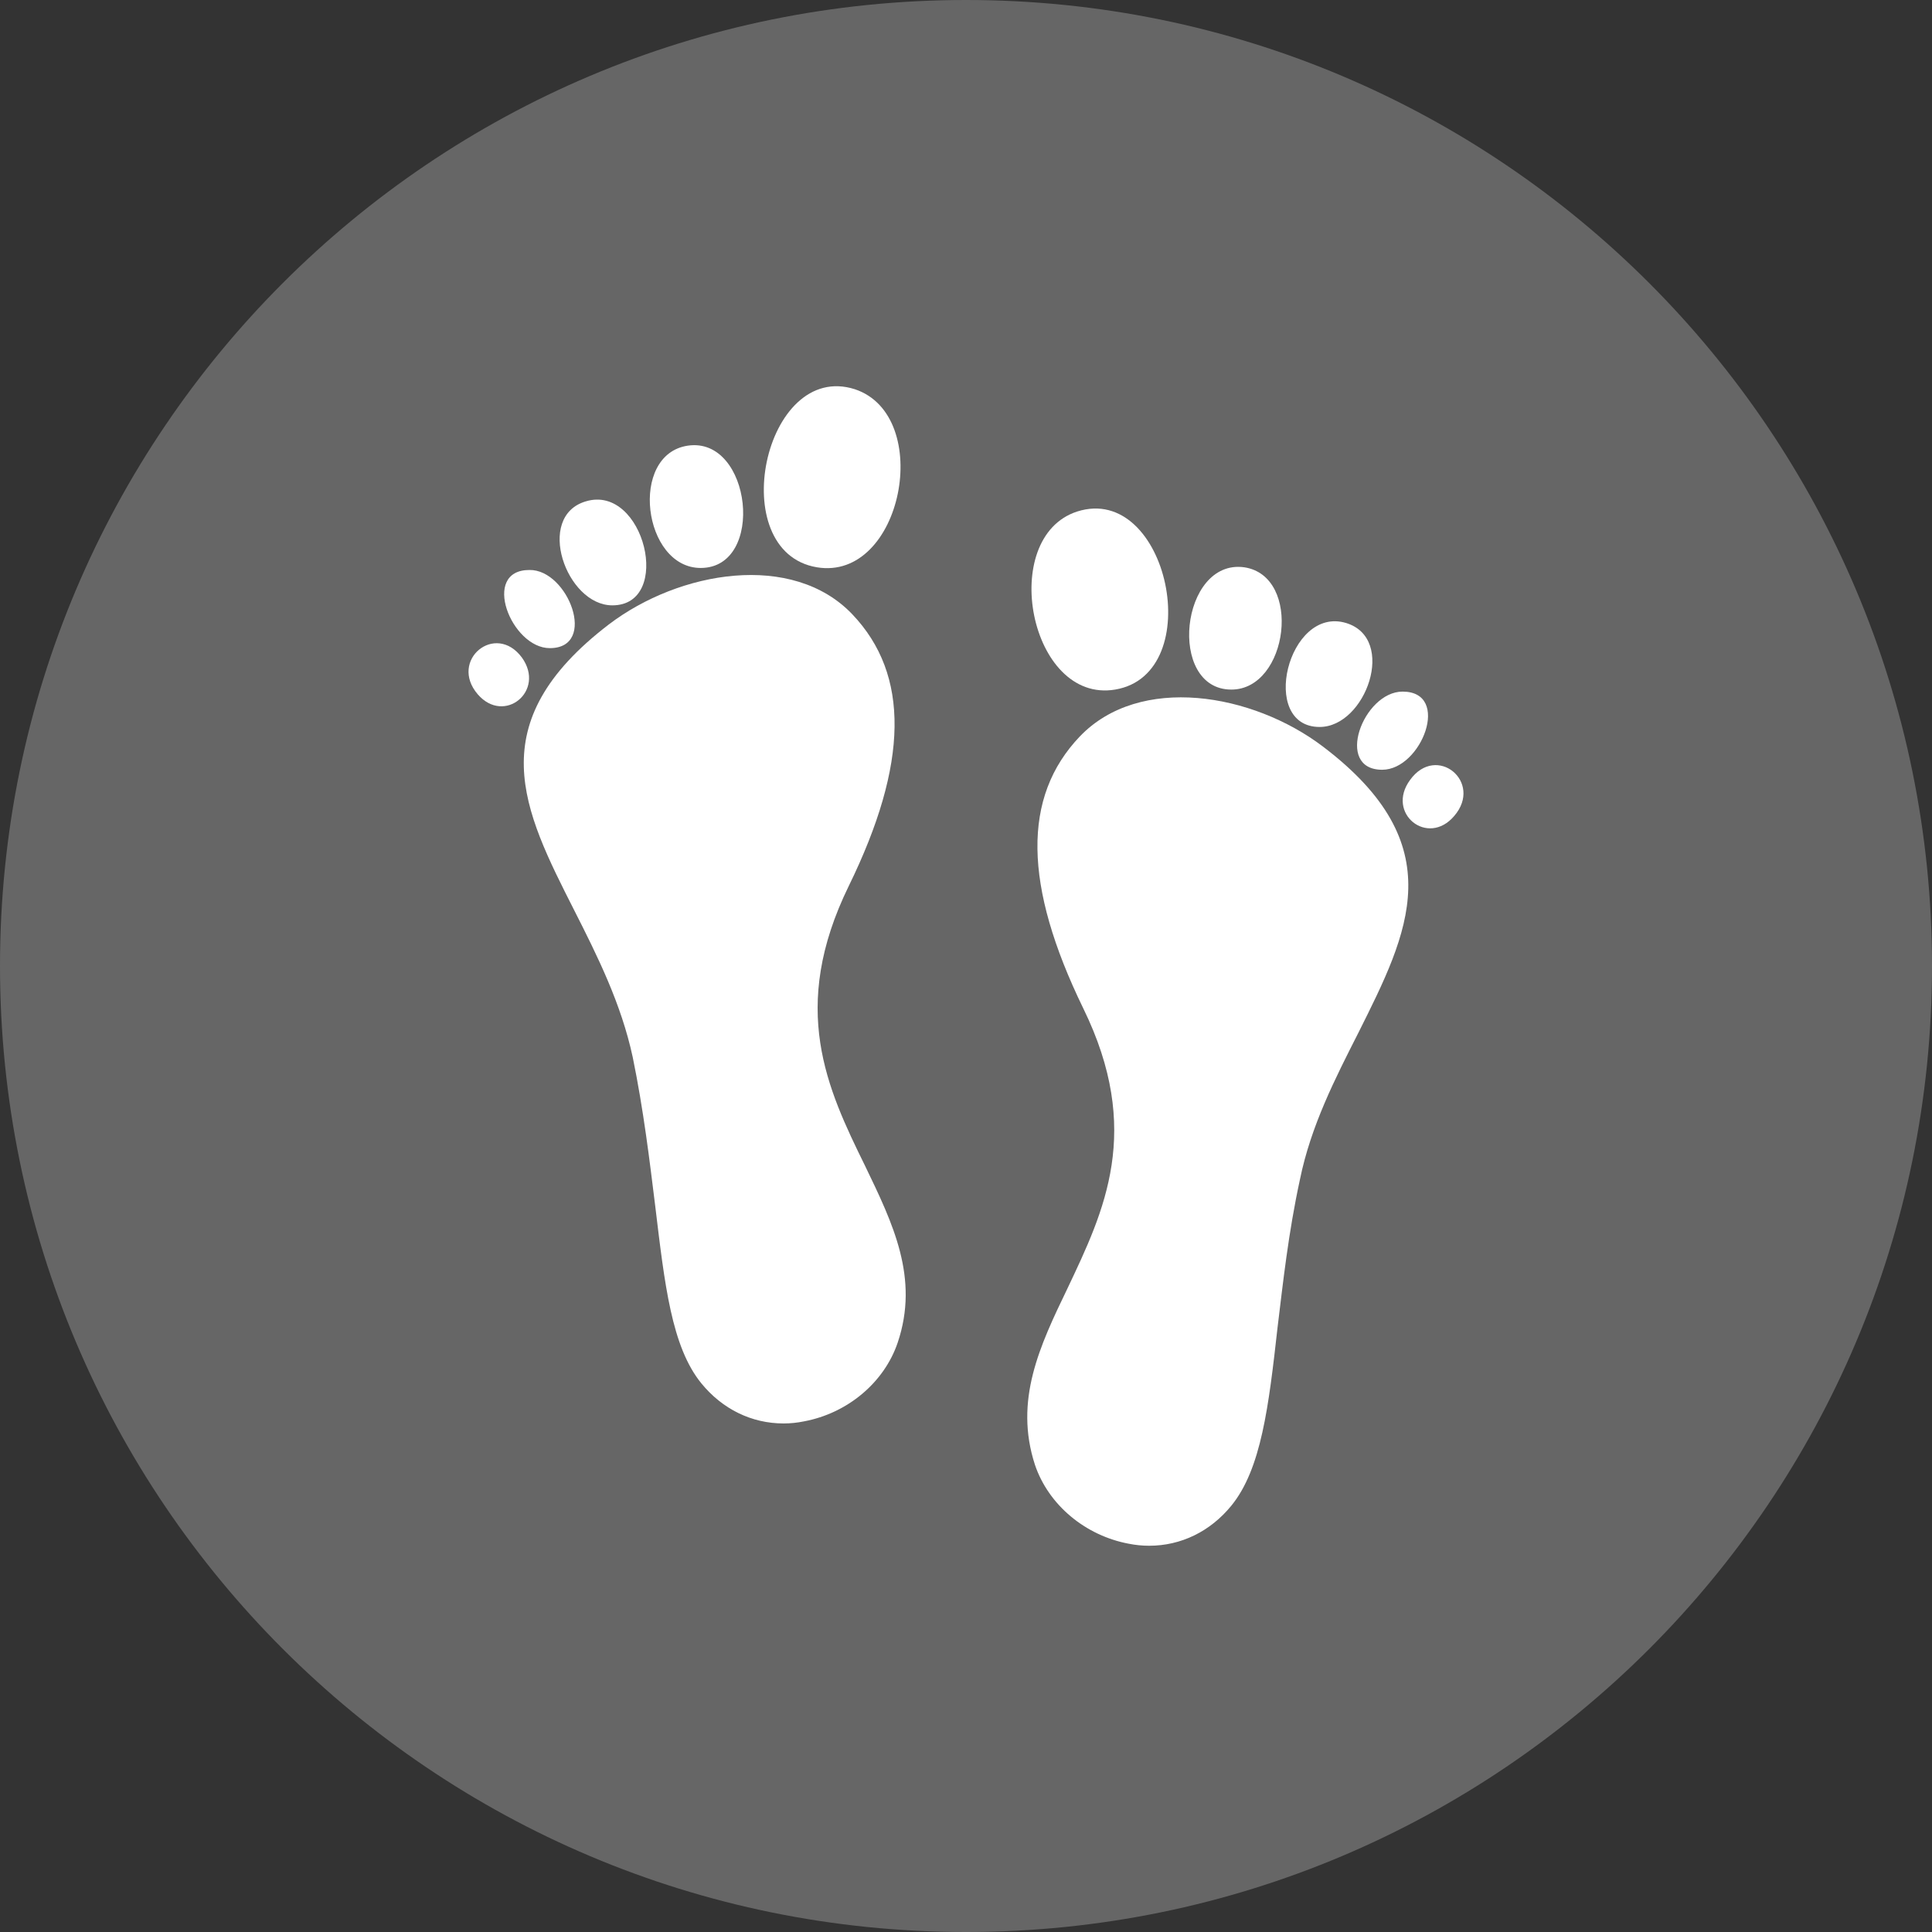 <svg width="40" height="40" viewBox="0 0 40 40" fill="none" xmlns="http://www.w3.org/2000/svg">
<rect x="0" y="0" width="40" height="40" fill="#333333" stroke="none"/>
<path d="M0 20C0 8.954 8.954 0 20 0C31.046 0 40 8.954 40 20C40 31.046 31.046 40 20 40C8.954 40 0 31.046 0 20Z" fill="#666666"/>
<path d="M27.393 15.459C25.93 14.348 23.594 13.954 22.356 15.248C21.161 16.5 21.189 18.329 22.427 20.875C23.665 23.407 22.863 25.067 22.103 26.671C21.526 27.867 20.992 28.992 21.428 30.329C21.709 31.159 22.469 31.792 23.369 31.961C23.51 31.989 23.651 32.003 23.791 32.003C24.453 32.003 25.058 31.707 25.494 31.173C26.113 30.413 26.267 29.119 26.45 27.487C26.563 26.559 26.675 25.518 26.914 24.42C27.14 23.309 27.646 22.324 28.124 21.382C29.165 19.3 30.08 17.499 27.393 15.459Z" fill="white"/>
<path d="M23.088 14.277C25.015 13.954 24.185 9.987 22.3 10.591C20.654 11.126 21.315 14.573 23.088 14.277Z" fill="white"/>
<path d="M25.494 14.277C26.675 14.277 26.971 11.928 25.761 11.745C24.439 11.562 24.157 14.277 25.494 14.277Z" fill="white"/>
<path d="M27.322 15.051C28.279 15.051 28.926 13.222 27.871 12.899C26.661 12.533 26.056 15.051 27.322 15.051Z" fill="white"/>
<path d="M28.617 15.937C29.433 15.937 30.052 14.319 29.039 14.319C28.223 14.319 27.618 15.937 28.617 15.937Z" fill="white"/>
<path d="M29.194 16.148C28.687 16.838 29.559 17.541 30.108 16.894C30.713 16.191 29.742 15.389 29.194 16.148Z" fill="white"/>
<path d="M17.573 18.343C18.811 15.811 18.839 13.968 17.644 12.716C16.406 11.421 14.07 11.815 12.607 12.927C9.92 14.981 10.835 16.767 11.89 18.849C12.368 19.792 12.861 20.777 13.1 21.888C13.325 22.985 13.451 24.041 13.564 24.955C13.761 26.587 13.902 27.881 14.521 28.641C14.957 29.175 15.562 29.471 16.223 29.471C16.363 29.471 16.504 29.457 16.645 29.428C17.545 29.26 18.305 28.627 18.586 27.797C19.036 26.46 18.488 25.335 17.911 24.139C17.123 22.535 16.335 20.875 17.573 18.343Z" fill="white"/>
<path d="M16.912 11.745C18.685 12.04 19.346 8.608 17.7 8.059C15.815 7.454 14.985 11.421 16.912 11.745Z" fill="white"/>
<path d="M14.507 11.759C15.857 11.759 15.562 9.03 14.239 9.227C13.015 9.41 13.311 11.759 14.507 11.759Z" fill="white"/>
<path d="M12.678 12.533C13.944 12.533 13.339 10.015 12.129 10.38C11.074 10.69 11.721 12.533 12.678 12.533Z" fill="white"/>
<path d="M11.383 13.419C12.382 13.419 11.763 11.787 10.961 11.801C9.948 11.801 10.582 13.419 11.383 13.419Z" fill="white"/>
<path d="M10.807 13.616C10.258 12.87 9.287 13.672 9.892 14.376C10.441 15.009 11.299 14.305 10.807 13.616Z" fill="white"/>
</svg>
